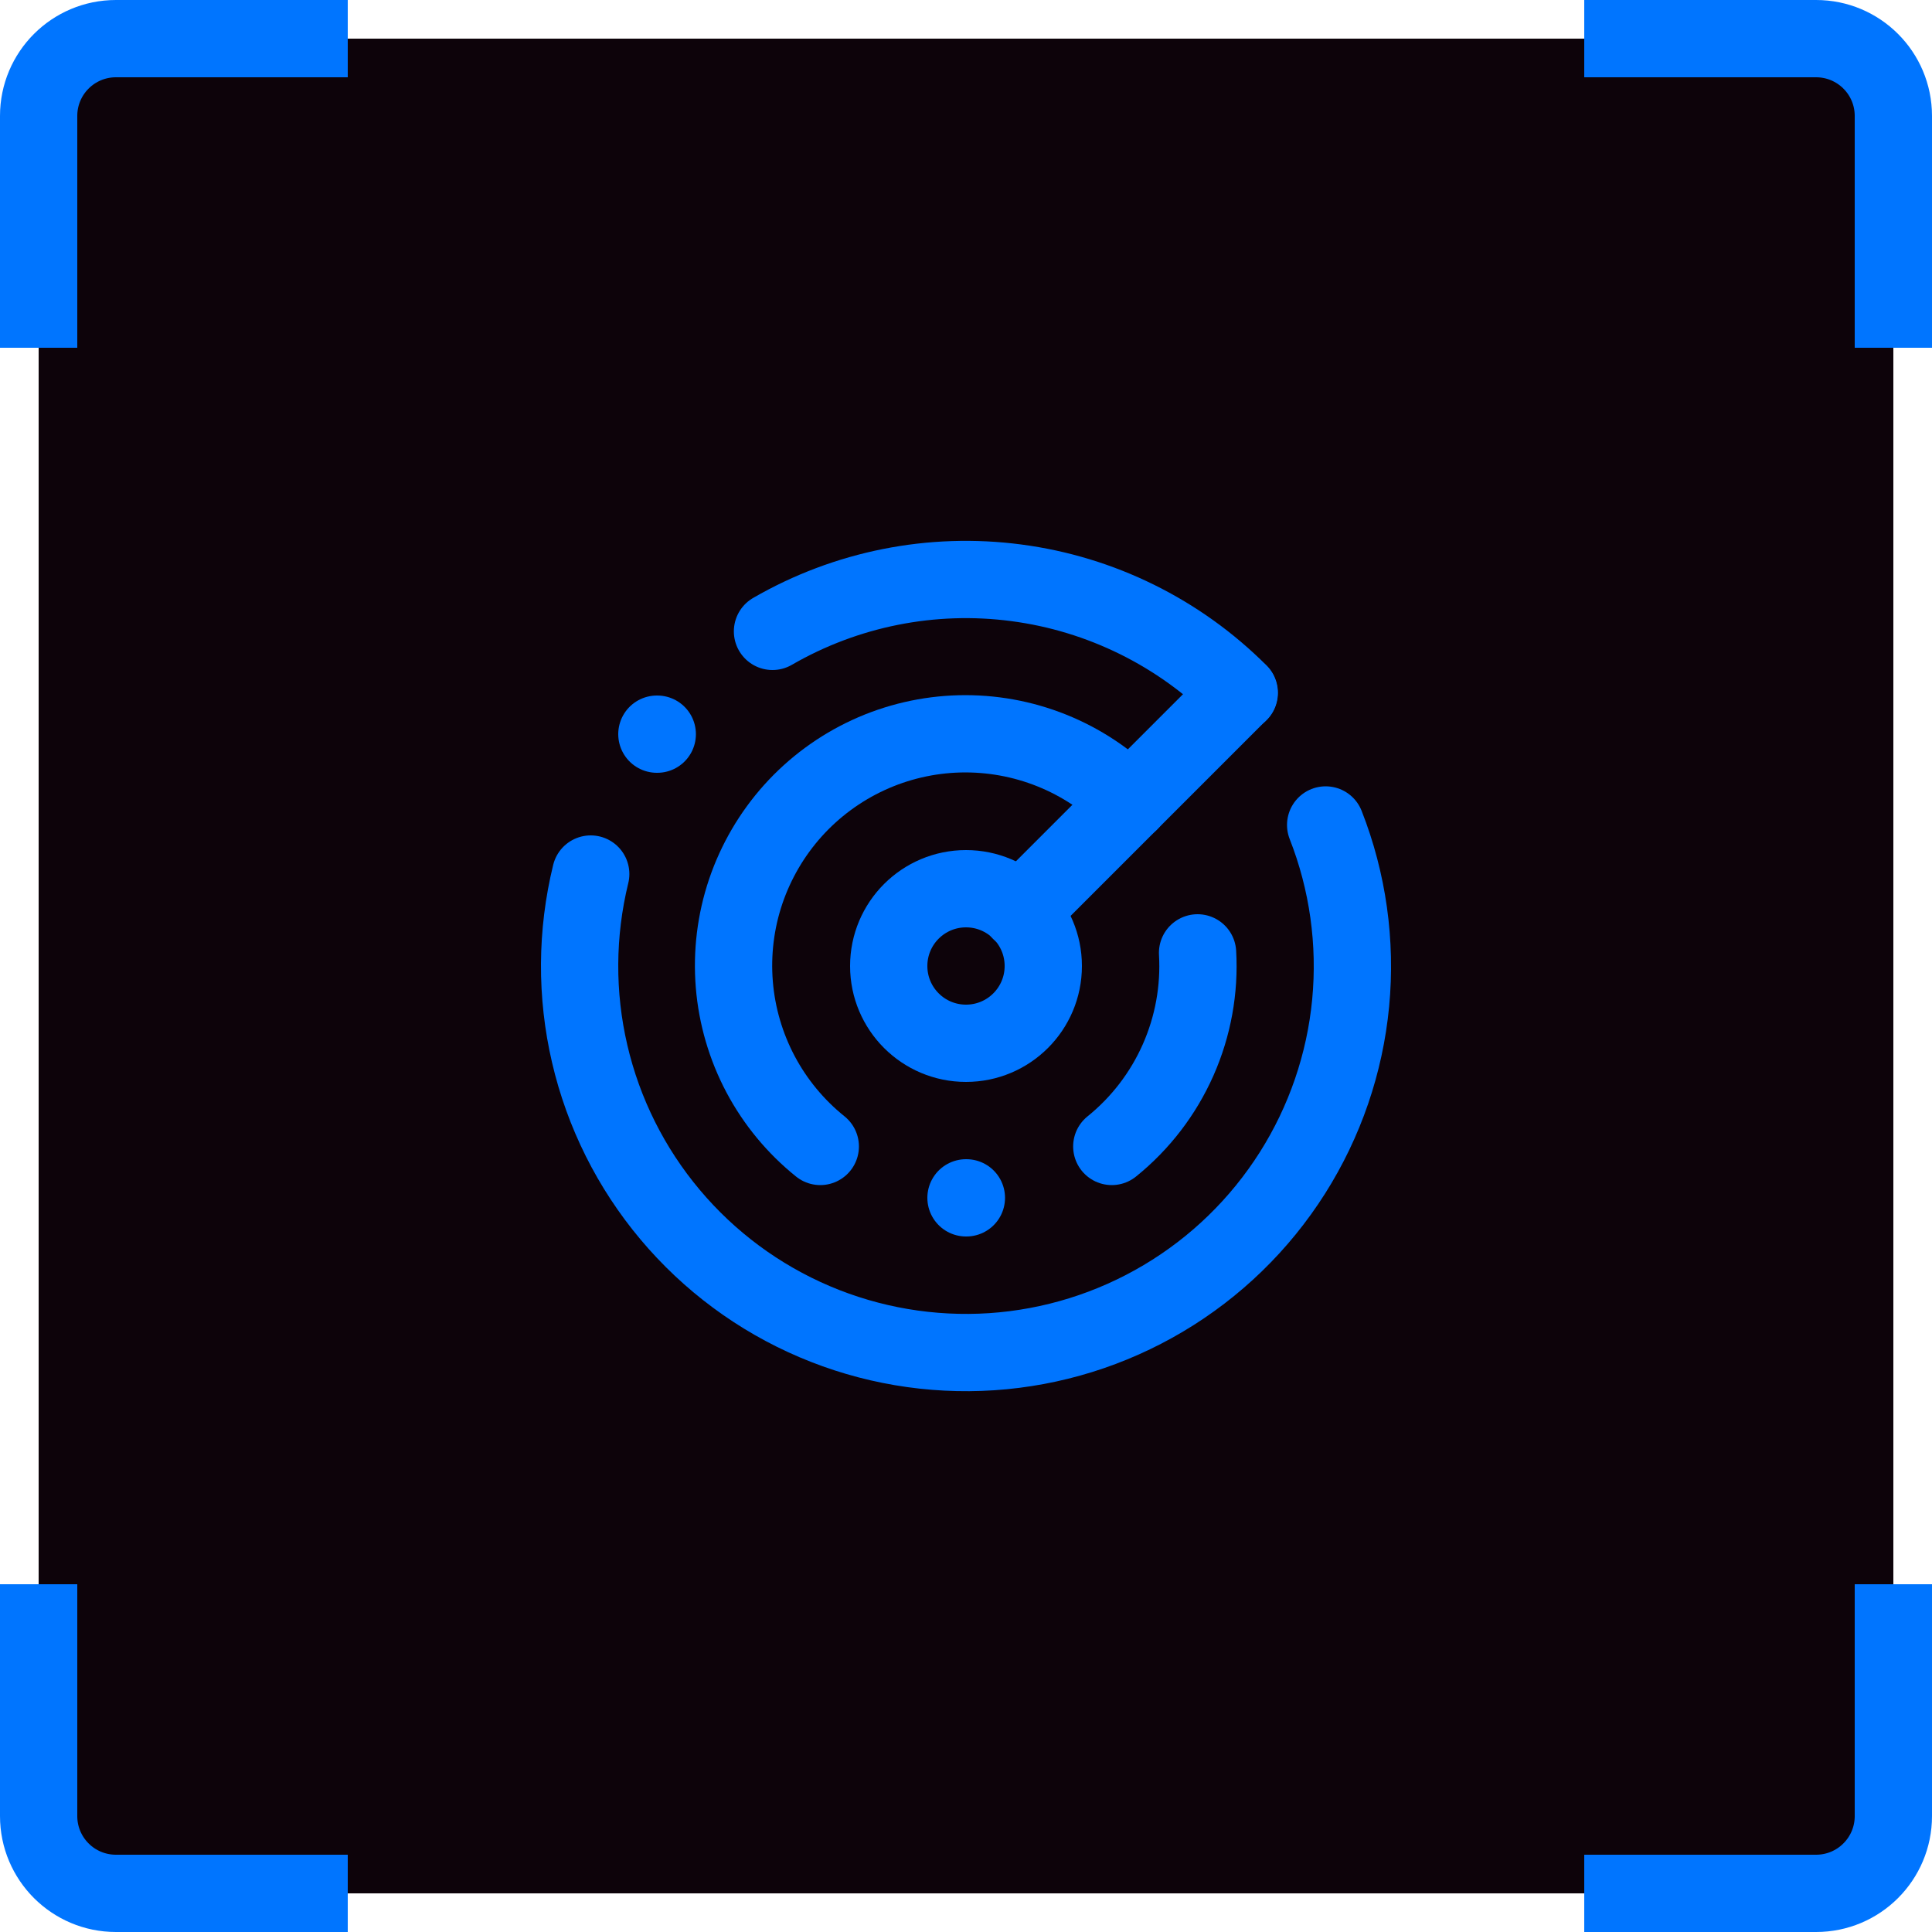 <svg width="50" height="50" viewBox="0 0 50 50" fill="none" xmlns="http://www.w3.org/2000/svg"><g filter="url(#filter0_i_1290_21783)"><rect x="1" y="1" width="48" height="48" rx="2" fill="#0D030A"/><path d="M1 9V3C1 1.895 1.895 1 3 1H9" stroke="#0075FF" stroke-width="2"/><path d="M49 9V3C49 1.895 48.105 1 47 1H41" stroke="#0075FF" stroke-width="2"/><path d="M1 41V47C1 48.105 1.895 49 3 49H9" stroke="#0075FF" stroke-width="2"/><path d="M49 41V47C49 48.105 48.105 49 47 49H41" stroke="#0075FF" stroke-width="2"/><path d="M32.072 17.93C30.515 16.371 28.487 15.37 26.302 15.083C24.118 14.795 21.9 15.237 19.992 16.34" stroke="#0075FF" stroke-width="2" stroke-linecap="round" stroke-linejoin="round"/><path d="M17 19H17.01" stroke="#0075FF" stroke-width="2" stroke-linecap="round" stroke-linejoin="round"/><path d="M15.288 22.62C14.914 24.147 14.904 25.741 15.261 27.272C15.617 28.803 16.33 30.229 17.341 31.433C18.352 32.638 19.633 33.587 21.079 34.203C22.526 34.82 24.097 35.086 25.666 34.982C27.235 34.877 28.757 34.404 30.109 33.6C31.461 32.797 32.604 31.686 33.446 30.358C34.288 29.03 34.805 27.522 34.955 25.957C35.104 24.392 34.883 22.813 34.308 21.35" stroke="#0075FF" stroke-width="2" stroke-linecap="round" stroke-linejoin="round"/><path d="M29.239 20.76C28.664 20.181 27.976 19.726 27.219 19.422C26.461 19.118 25.65 18.972 24.834 18.992C24.018 19.013 23.215 19.199 22.473 19.541C21.732 19.883 21.068 20.372 20.522 20.979C19.977 21.586 19.561 22.298 19.299 23.071C19.038 23.845 18.938 24.663 19.004 25.477C19.07 26.29 19.302 27.082 19.684 27.803C20.067 28.524 20.593 29.159 21.229 29.67" stroke="#0075FF" stroke-width="2" stroke-linecap="round" stroke-linejoin="round"/><path d="M25 31H25.01" stroke="#0075FF" stroke-width="2" stroke-linecap="round" stroke-linejoin="round"/><path d="M30.993 24.66C31.048 25.611 30.875 26.562 30.489 27.433C30.103 28.305 29.515 29.071 28.773 29.67" stroke="#0075FF" stroke-width="2" stroke-linecap="round" stroke-linejoin="round"/><path d="M25 27C26.105 27 27 26.105 27 25C27 23.895 26.105 23 25 23C23.895 23 23 23.895 23 25C23 26.105 23.895 27 25 27Z" stroke="#0075FF" stroke-width="2" stroke-linecap="round" stroke-linejoin="round"/><path d="M26.406 23.59L32.066 17.93" stroke="#0075FF" stroke-width="2" stroke-linecap="round" stroke-linejoin="round"/></g><defs><filter id="filter0_i_1290_21783" x="0" y="0" width="50" height="50" filterUnits="userSpaceOnUse" color-interpolation-filters="sRGB"><feFlood flood-opacity="0" result="BackgroundImageFix"/><feBlend mode="normal" in="SourceGraphic" in2="BackgroundImageFix" result="shape"/><feColorMatrix in="SourceAlpha" type="matrix" values="0 0 0 0 0 0 0 0 0 0 0 0 0 0 0 0 0 0 127 0" result="hardAlpha"/><feOffset/><feGaussianBlur stdDeviation="3"/><feComposite in2="hardAlpha" operator="arithmetic" k2="-1" k3="1"/><feColorMatrix type="matrix" values="0 0 0 0 0 0 0 0 0 0.459 0 0 0 0 1 0 0 0 1 0"/><feBlend mode="normal" in2="shape" result="effect1_innerShadow_1290_21783"/></filter></defs></svg>